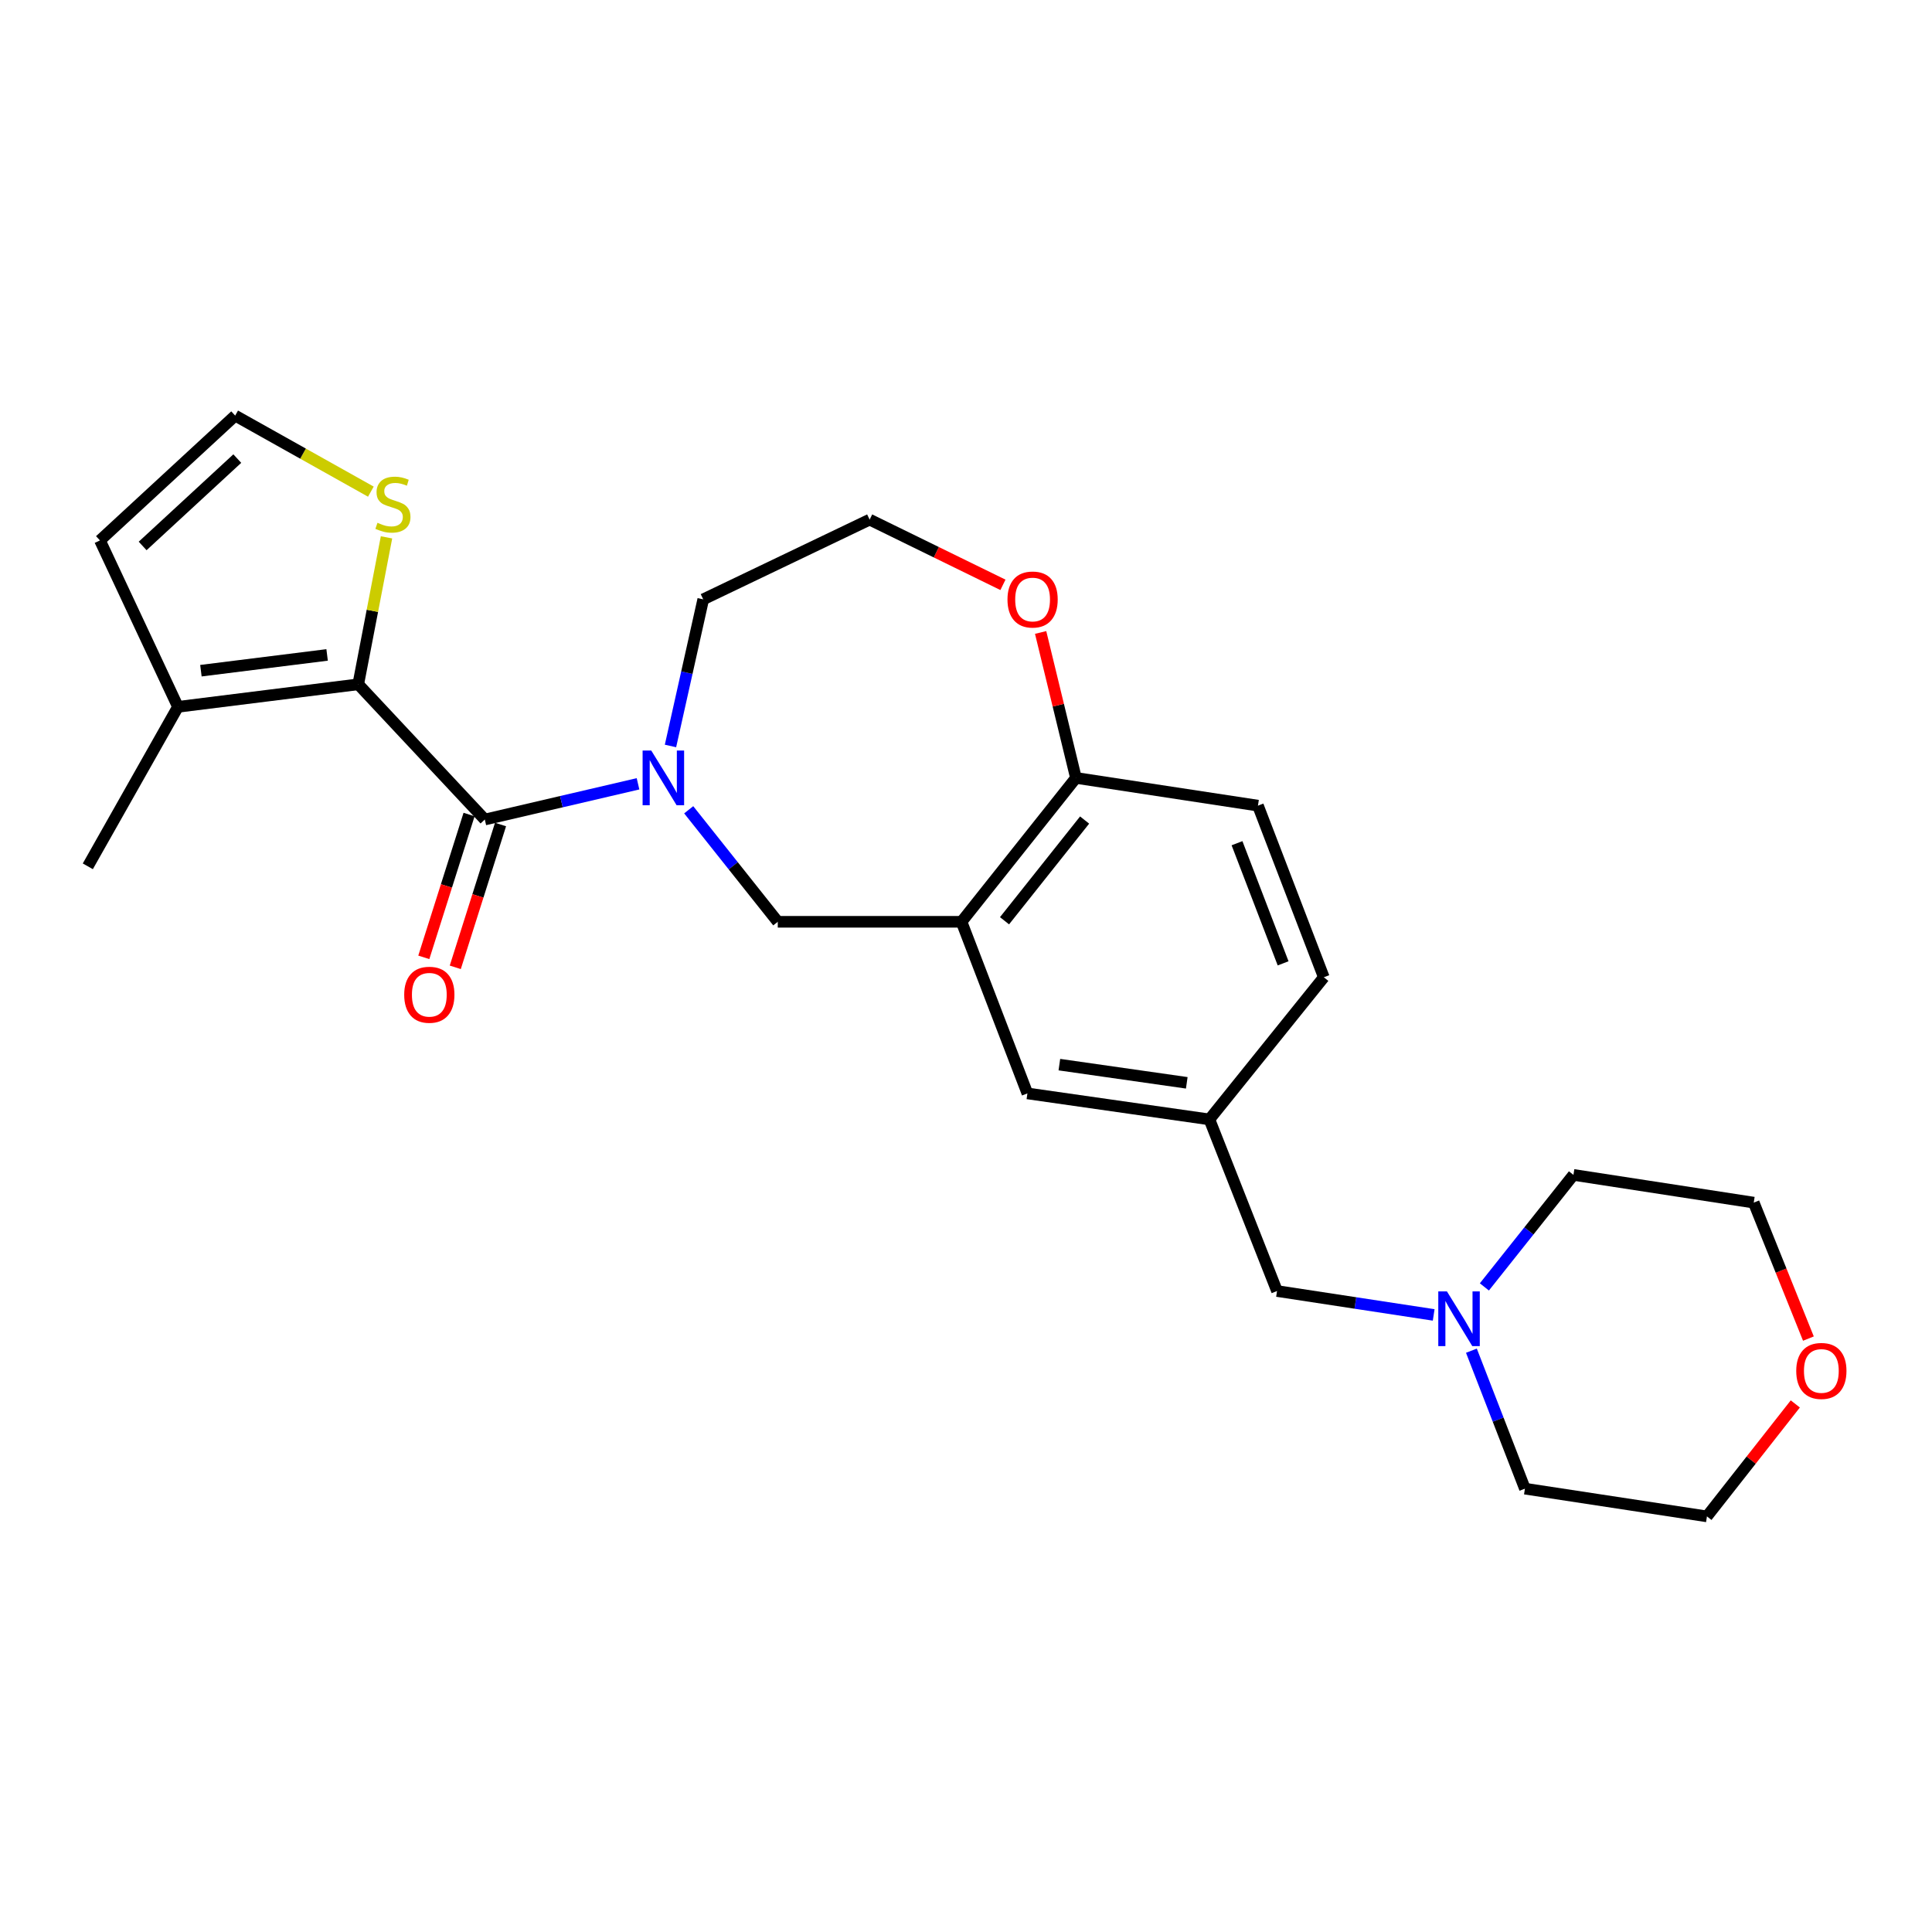 <?xml version='1.0' encoding='iso-8859-1'?>
<svg version='1.1' baseProfile='full'
              xmlns='http://www.w3.org/2000/svg'
                      xmlns:rdkit='http://www.rdkit.org/xml'
                      xmlns:xlink='http://www.w3.org/1999/xlink'
                  xml:space='preserve'
width='1000px' height='1000px' viewBox='0 0 1000 1000'>
<!-- END OF HEADER -->
<rect style='opacity:1.0;fill:#FFFFFF;stroke:none' width='1000' height='1000' x='0' y='0'> </rect>
<path class='bond-0' d='M 250.933,424.184 L 185.428,354.198' style='fill:none;fill-rule:evenodd;stroke:#000000;stroke-width:6px;stroke-linecap:butt;stroke-linejoin:miter;stroke-opacity:1' />
<path class='bond-1' d='M 250.933,424.184 L 290.587,414.942' style='fill:none;fill-rule:evenodd;stroke:#000000;stroke-width:6px;stroke-linecap:butt;stroke-linejoin:miter;stroke-opacity:1' />
<path class='bond-1' d='M 290.587,414.942 L 330.241,405.7' style='fill:none;fill-rule:evenodd;stroke:#0000FF;stroke-width:6px;stroke-linecap:butt;stroke-linejoin:miter;stroke-opacity:1' />
<path class='bond-2' d='M 242.788,421.603 L 231.075,458.563' style='fill:none;fill-rule:evenodd;stroke:#000000;stroke-width:6px;stroke-linecap:butt;stroke-linejoin:miter;stroke-opacity:1' />
<path class='bond-2' d='M 231.075,458.563 L 219.362,495.523' style='fill:none;fill-rule:evenodd;stroke:#FF0000;stroke-width:6px;stroke-linecap:butt;stroke-linejoin:miter;stroke-opacity:1' />
<path class='bond-2' d='M 259.078,426.766 L 247.365,463.726' style='fill:none;fill-rule:evenodd;stroke:#000000;stroke-width:6px;stroke-linecap:butt;stroke-linejoin:miter;stroke-opacity:1' />
<path class='bond-2' d='M 247.365,463.726 L 235.652,500.685' style='fill:none;fill-rule:evenodd;stroke:#FF0000;stroke-width:6px;stroke-linecap:butt;stroke-linejoin:miter;stroke-opacity:1' />
<path class='bond-3' d='M 185.428,354.198 L 92.115,365.856' style='fill:none;fill-rule:evenodd;stroke:#000000;stroke-width:6px;stroke-linecap:butt;stroke-linejoin:miter;stroke-opacity:1' />
<path class='bond-3' d='M 169.312,338.99 L 103.994,347.151' style='fill:none;fill-rule:evenodd;stroke:#000000;stroke-width:6px;stroke-linecap:butt;stroke-linejoin:miter;stroke-opacity:1' />
<path class='bond-4' d='M 185.428,354.198 L 192.744,316.165' style='fill:none;fill-rule:evenodd;stroke:#000000;stroke-width:6px;stroke-linecap:butt;stroke-linejoin:miter;stroke-opacity:1' />
<path class='bond-4' d='M 192.744,316.165 L 200.06,278.132' style='fill:none;fill-rule:evenodd;stroke:#CCCC00;stroke-width:6px;stroke-linecap:butt;stroke-linejoin:miter;stroke-opacity:1' />
<path class='bond-5' d='M 356.472,419.142 L 379.523,448.131' style='fill:none;fill-rule:evenodd;stroke:#0000FF;stroke-width:6px;stroke-linecap:butt;stroke-linejoin:miter;stroke-opacity:1' />
<path class='bond-5' d='M 379.523,448.131 L 402.574,477.121' style='fill:none;fill-rule:evenodd;stroke:#000000;stroke-width:6px;stroke-linecap:butt;stroke-linejoin:miter;stroke-opacity:1' />
<path class='bond-6' d='M 347.044,386.116 L 355.518,348.17' style='fill:none;fill-rule:evenodd;stroke:#0000FF;stroke-width:6px;stroke-linecap:butt;stroke-linejoin:miter;stroke-opacity:1' />
<path class='bond-6' d='M 355.518,348.17 L 363.992,310.224' style='fill:none;fill-rule:evenodd;stroke:#000000;stroke-width:6px;stroke-linecap:butt;stroke-linejoin:miter;stroke-opacity:1' />
<path class='bond-7' d='M 497.68,477.121 L 402.574,477.121' style='fill:none;fill-rule:evenodd;stroke:#000000;stroke-width:6px;stroke-linecap:butt;stroke-linejoin:miter;stroke-opacity:1' />
<path class='bond-8' d='M 497.68,477.121 L 556.901,402.644' style='fill:none;fill-rule:evenodd;stroke:#000000;stroke-width:6px;stroke-linecap:butt;stroke-linejoin:miter;stroke-opacity:1' />
<path class='bond-8' d='M 519.939,476.584 L 561.394,424.451' style='fill:none;fill-rule:evenodd;stroke:#000000;stroke-width:6px;stroke-linecap:butt;stroke-linejoin:miter;stroke-opacity:1' />
<path class='bond-9' d='M 497.68,477.121 L 531.781,565.952' style='fill:none;fill-rule:evenodd;stroke:#000000;stroke-width:6px;stroke-linecap:butt;stroke-linejoin:miter;stroke-opacity:1' />
<path class='bond-10' d='M 92.115,365.856 L 51.739,279.721' style='fill:none;fill-rule:evenodd;stroke:#000000;stroke-width:6px;stroke-linecap:butt;stroke-linejoin:miter;stroke-opacity:1' />
<path class='bond-11' d='M 92.115,365.856 L 45.455,448.402' style='fill:none;fill-rule:evenodd;stroke:#000000;stroke-width:6px;stroke-linecap:butt;stroke-linejoin:miter;stroke-opacity:1' />
<path class='bond-12' d='M 191.96,254.476 L 156.843,234.797' style='fill:none;fill-rule:evenodd;stroke:#CCCC00;stroke-width:6px;stroke-linecap:butt;stroke-linejoin:miter;stroke-opacity:1' />
<path class='bond-12' d='M 156.843,234.797 L 121.726,215.117' style='fill:none;fill-rule:evenodd;stroke:#000000;stroke-width:6px;stroke-linecap:butt;stroke-linejoin:miter;stroke-opacity:1' />
<path class='bond-13' d='M 556.901,402.644 L 651.115,416.998' style='fill:none;fill-rule:evenodd;stroke:#000000;stroke-width:6px;stroke-linecap:butt;stroke-linejoin:miter;stroke-opacity:1' />
<path class='bond-14' d='M 556.901,402.644 L 547.765,365.002' style='fill:none;fill-rule:evenodd;stroke:#000000;stroke-width:6px;stroke-linecap:butt;stroke-linejoin:miter;stroke-opacity:1' />
<path class='bond-14' d='M 547.765,365.002 L 538.628,327.361' style='fill:none;fill-rule:evenodd;stroke:#FF0000;stroke-width:6px;stroke-linecap:butt;stroke-linejoin:miter;stroke-opacity:1' />
<path class='bond-15' d='M 742.071,680.598 L 701.53,674.417' style='fill:none;fill-rule:evenodd;stroke:#0000FF;stroke-width:6px;stroke-linecap:butt;stroke-linejoin:miter;stroke-opacity:1' />
<path class='bond-15' d='M 701.53,674.417 L 660.989,668.235' style='fill:none;fill-rule:evenodd;stroke:#000000;stroke-width:6px;stroke-linecap:butt;stroke-linejoin:miter;stroke-opacity:1' />
<path class='bond-16' d='M 761.599,699.117 L 775.447,734.823' style='fill:none;fill-rule:evenodd;stroke:#0000FF;stroke-width:6px;stroke-linecap:butt;stroke-linejoin:miter;stroke-opacity:1' />
<path class='bond-16' d='M 775.447,734.823 L 789.294,770.529' style='fill:none;fill-rule:evenodd;stroke:#000000;stroke-width:6px;stroke-linecap:butt;stroke-linejoin:miter;stroke-opacity:1' />
<path class='bond-17' d='M 768.312,666.101 L 791.363,637.112' style='fill:none;fill-rule:evenodd;stroke:#0000FF;stroke-width:6px;stroke-linecap:butt;stroke-linejoin:miter;stroke-opacity:1' />
<path class='bond-17' d='M 791.363,637.112 L 814.414,608.122' style='fill:none;fill-rule:evenodd;stroke:#000000;stroke-width:6px;stroke-linecap:butt;stroke-linejoin:miter;stroke-opacity:1' />
<path class='bond-18' d='M 121.726,215.117 L 51.739,279.721' style='fill:none;fill-rule:evenodd;stroke:#000000;stroke-width:6px;stroke-linecap:butt;stroke-linejoin:miter;stroke-opacity:1' />
<path class='bond-18' d='M 122.819,237.364 L 73.828,282.587' style='fill:none;fill-rule:evenodd;stroke:#000000;stroke-width:6px;stroke-linecap:butt;stroke-linejoin:miter;stroke-opacity:1' />
<path class='bond-19' d='M 531.781,565.952 L 625.986,579.404' style='fill:none;fill-rule:evenodd;stroke:#000000;stroke-width:6px;stroke-linecap:butt;stroke-linejoin:miter;stroke-opacity:1' />
<path class='bond-19' d='M 548.328,551.053 L 614.271,560.47' style='fill:none;fill-rule:evenodd;stroke:#000000;stroke-width:6px;stroke-linecap:butt;stroke-linejoin:miter;stroke-opacity:1' />
<path class='bond-20' d='M 519.121,302.714 L 484.624,285.835' style='fill:none;fill-rule:evenodd;stroke:#FF0000;stroke-width:6px;stroke-linecap:butt;stroke-linejoin:miter;stroke-opacity:1' />
<path class='bond-20' d='M 484.624,285.835 L 450.127,268.955' style='fill:none;fill-rule:evenodd;stroke:#000000;stroke-width:6px;stroke-linecap:butt;stroke-linejoin:miter;stroke-opacity:1' />
<path class='bond-21' d='M 625.986,579.404 L 660.989,668.235' style='fill:none;fill-rule:evenodd;stroke:#000000;stroke-width:6px;stroke-linecap:butt;stroke-linejoin:miter;stroke-opacity:1' />
<path class='bond-22' d='M 625.986,579.404 L 685.207,505.829' style='fill:none;fill-rule:evenodd;stroke:#000000;stroke-width:6px;stroke-linecap:butt;stroke-linejoin:miter;stroke-opacity:1' />
<path class='bond-23' d='M 936.029,692.848 L 921.882,657.662' style='fill:none;fill-rule:evenodd;stroke:#FF0000;stroke-width:6px;stroke-linecap:butt;stroke-linejoin:miter;stroke-opacity:1' />
<path class='bond-23' d='M 921.882,657.662 L 907.736,622.476' style='fill:none;fill-rule:evenodd;stroke:#000000;stroke-width:6px;stroke-linecap:butt;stroke-linejoin:miter;stroke-opacity:1' />
<path class='bond-24' d='M 929.249,726.67 L 906.379,755.776' style='fill:none;fill-rule:evenodd;stroke:#FF0000;stroke-width:6px;stroke-linecap:butt;stroke-linejoin:miter;stroke-opacity:1' />
<path class='bond-24' d='M 906.379,755.776 L 883.508,784.883' style='fill:none;fill-rule:evenodd;stroke:#000000;stroke-width:6px;stroke-linecap:butt;stroke-linejoin:miter;stroke-opacity:1' />
<path class='bond-25' d='M 651.115,416.998 L 685.207,505.829' style='fill:none;fill-rule:evenodd;stroke:#000000;stroke-width:6px;stroke-linecap:butt;stroke-linejoin:miter;stroke-opacity:1' />
<path class='bond-25' d='M 640.275,436.445 L 664.139,498.627' style='fill:none;fill-rule:evenodd;stroke:#000000;stroke-width:6px;stroke-linecap:butt;stroke-linejoin:miter;stroke-opacity:1' />
<path class='bond-26' d='M 363.992,310.224 L 450.127,268.955' style='fill:none;fill-rule:evenodd;stroke:#000000;stroke-width:6px;stroke-linecap:butt;stroke-linejoin:miter;stroke-opacity:1' />
<path class='bond-27' d='M 789.294,770.529 L 883.508,784.883' style='fill:none;fill-rule:evenodd;stroke:#000000;stroke-width:6px;stroke-linecap:butt;stroke-linejoin:miter;stroke-opacity:1' />
<path class='bond-28' d='M 814.414,608.122 L 907.736,622.476' style='fill:none;fill-rule:evenodd;stroke:#000000;stroke-width:6px;stroke-linecap:butt;stroke-linejoin:miter;stroke-opacity:1' />
<path  class='atom-2' d='M 337.093 388.484
L 346.373 403.484
Q 347.293 404.964, 348.773 407.644
Q 350.253 410.324, 350.333 410.484
L 350.333 388.484
L 354.093 388.484
L 354.093 416.804
L 350.213 416.804
L 340.253 400.404
Q 339.093 398.484, 337.853 396.284
Q 336.653 394.084, 336.293 393.404
L 336.293 416.804
L 332.613 416.804
L 332.613 388.484
L 337.093 388.484
' fill='#0000FF'/>
<path  class='atom-6' d='M 195.38 270.596
Q 195.7 270.716, 197.02 271.276
Q 198.34 271.836, 199.78 272.196
Q 201.26 272.516, 202.7 272.516
Q 205.38 272.516, 206.94 271.236
Q 208.5 269.916, 208.5 267.636
Q 208.5 266.076, 207.7 265.116
Q 206.94 264.156, 205.74 263.636
Q 204.54 263.116, 202.54 262.516
Q 200.02 261.756, 198.5 261.036
Q 197.02 260.316, 195.94 258.796
Q 194.9 257.276, 194.9 254.716
Q 194.9 251.156, 197.3 248.956
Q 199.74 246.756, 204.54 246.756
Q 207.82 246.756, 211.54 248.316
L 210.62 251.396
Q 207.22 249.996, 204.66 249.996
Q 201.9 249.996, 200.38 251.156
Q 198.86 252.276, 198.9 254.236
Q 198.9 255.756, 199.66 256.676
Q 200.46 257.596, 201.58 258.116
Q 202.74 258.636, 204.66 259.236
Q 207.22 260.036, 208.74 260.836
Q 210.26 261.636, 211.34 263.276
Q 212.46 264.876, 212.46 267.636
Q 212.46 271.556, 209.82 273.676
Q 207.22 275.756, 202.86 275.756
Q 200.34 275.756, 198.42 275.196
Q 196.54 274.676, 194.3 273.756
L 195.38 270.596
' fill='#CCCC00'/>
<path  class='atom-8' d='M 748.933 668.439
L 758.213 683.439
Q 759.133 684.919, 760.613 687.599
Q 762.093 690.279, 762.173 690.439
L 762.173 668.439
L 765.933 668.439
L 765.933 696.759
L 762.053 696.759
L 752.093 680.359
Q 750.933 678.439, 749.693 676.239
Q 748.493 674.039, 748.133 673.359
L 748.133 696.759
L 744.453 696.759
L 744.453 668.439
L 748.933 668.439
' fill='#0000FF'/>
<path  class='atom-11' d='M 209.215 514.88
Q 209.215 508.08, 212.575 504.28
Q 215.935 500.48, 222.215 500.48
Q 228.495 500.48, 231.855 504.28
Q 235.215 508.08, 235.215 514.88
Q 235.215 521.76, 231.815 525.68
Q 228.415 529.56, 222.215 529.56
Q 215.975 529.56, 212.575 525.68
Q 209.215 521.8, 209.215 514.88
M 222.215 526.36
Q 226.535 526.36, 228.855 523.48
Q 231.215 520.56, 231.215 514.88
Q 231.215 509.32, 228.855 506.52
Q 226.535 503.68, 222.215 503.68
Q 217.895 503.68, 215.535 506.48
Q 213.215 509.28, 213.215 514.88
Q 213.215 520.6, 215.535 523.48
Q 217.895 526.36, 222.215 526.36
' fill='#FF0000'/>
<path  class='atom-13' d='M 521.468 310.304
Q 521.468 303.504, 524.828 299.704
Q 528.188 295.904, 534.468 295.904
Q 540.748 295.904, 544.108 299.704
Q 547.468 303.504, 547.468 310.304
Q 547.468 317.184, 544.068 321.104
Q 540.668 324.984, 534.468 324.984
Q 528.228 324.984, 524.828 321.104
Q 521.468 317.224, 521.468 310.304
M 534.468 321.784
Q 538.788 321.784, 541.108 318.904
Q 543.468 315.984, 543.468 310.304
Q 543.468 304.744, 541.108 301.944
Q 538.788 299.104, 534.468 299.104
Q 530.148 299.104, 527.788 301.904
Q 525.468 304.704, 525.468 310.304
Q 525.468 316.024, 527.788 318.904
Q 530.148 321.784, 534.468 321.784
' fill='#FF0000'/>
<path  class='atom-16' d='M 929.729 709.593
Q 929.729 702.793, 933.089 698.993
Q 936.449 695.193, 942.729 695.193
Q 949.009 695.193, 952.369 698.993
Q 955.729 702.793, 955.729 709.593
Q 955.729 716.473, 952.329 720.393
Q 948.929 724.273, 942.729 724.273
Q 936.489 724.273, 933.089 720.393
Q 929.729 716.513, 929.729 709.593
M 942.729 721.073
Q 947.049 721.073, 949.369 718.193
Q 951.729 715.273, 951.729 709.593
Q 951.729 704.033, 949.369 701.233
Q 947.049 698.393, 942.729 698.393
Q 938.409 698.393, 936.049 701.193
Q 933.729 703.993, 933.729 709.593
Q 933.729 715.313, 936.049 718.193
Q 938.409 721.073, 942.729 721.073
' fill='#FF0000'/>
</svg>
